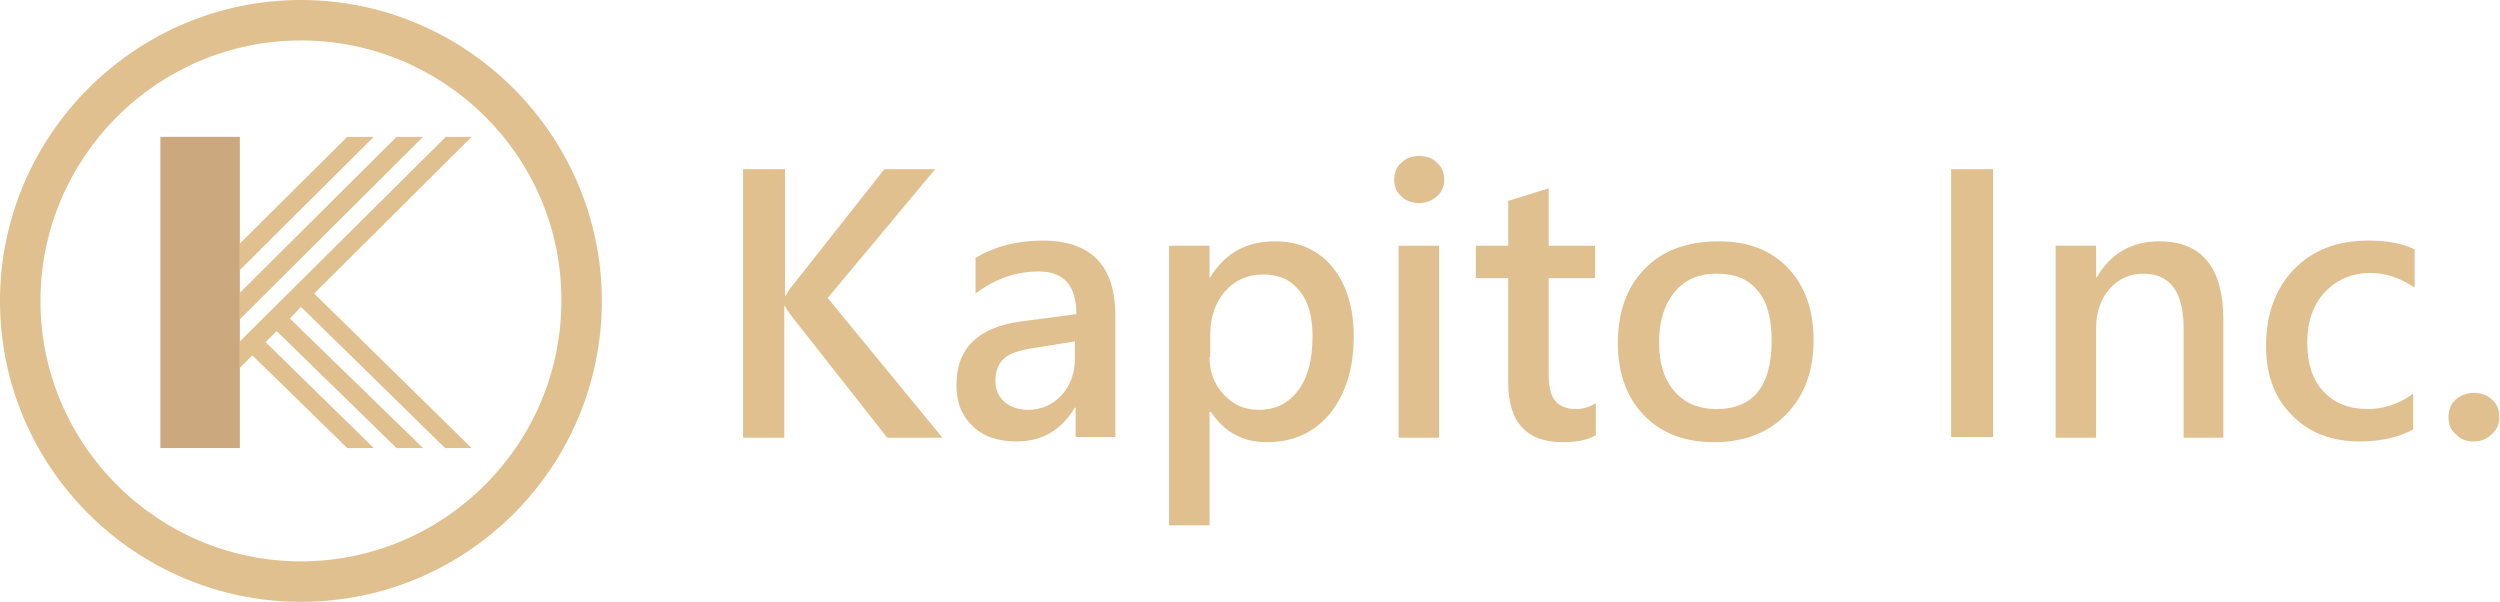 <?xml version="1.0" encoding="utf-8"?>
<!-- Generator: Adobe Illustrator 21.1.0, SVG Export Plug-In . SVG Version: 6.00 Build 0)  -->
<svg version="1.1" id="圖層_1" xmlns="http://www.w3.org/2000/svg" xmlns:xlink="http://www.w3.org/1999/xlink" x="0px" y="0px"
	 viewBox="0 0 339.8 81.8" style="enable-background:new 0 0 339.8 81.8;" xml:space="preserve">
<style type="text/css">
	.st0{fill:#E0C08F;}
	.st1{fill:none;}
	.st2{fill:#CCA87F;}
</style>
<g>
	<g>
		<path class="st0" d="M128.1,59.5h-7.5l-12.9-16.4c-0.5-0.6-0.8-1.1-1-1.5h-0.1v17.9H101V23h5.7v17.2h0.1c0.2-0.4,0.5-0.9,1-1.5
			L120.2,23h6.9l-14.6,17.5L128.1,59.5z"/>
		<path class="st0" d="M132.5,35.1c2.7-1.6,5.7-2.4,9.2-2.4c6.6,0,9.9,3.4,9.9,10.2v16.5h-5.4v-4h-0.1c-1.8,3-4.4,4.6-7.9,4.6
			c-2.6,0-4.6-0.7-6-2.1c-1.5-1.4-2.2-3.2-2.2-5.6c0-4.9,2.9-7.8,8.7-8.6l7.6-1c0-3.9-1.7-5.8-5.1-5.8c-3.1,0-6,1-8.6,3V35.1z
			 M140.5,47.3c-1.9,0.3-3.2,0.7-4,1.4c-0.8,0.7-1.2,1.7-1.2,3.1c0,1.1,0.4,2.1,1.2,2.8c0.8,0.7,1.9,1.1,3.2,1.1
			c1.9,0,3.4-0.7,4.6-2c1.2-1.3,1.8-3,1.8-5v-2.3L140.5,47.3z"/>
		<path class="st0" d="M164.4,55.9v15.5h-5.5v-38h5.5v4.3h0.1c2-3.3,4.9-4.9,8.8-4.9c3.3,0,5.9,1.2,7.8,3.5c1.9,2.3,2.9,5.5,2.9,9.4
			c0,4.4-1.1,7.8-3.2,10.5c-2.2,2.6-5,3.9-8.6,3.9c-3.3,0-5.8-1.4-7.6-4.1H164.4z M164.4,48.5c0,2,0.6,3.7,1.9,5.1
			c1.3,1.4,2.8,2.1,4.8,2.1c2.3,0,4.1-0.9,5.4-2.7c1.3-1.8,1.9-4.2,1.9-7.3c0-2.7-0.6-4.8-1.8-6.2c-1.2-1.5-2.8-2.2-4.9-2.2
			c-2.1,0-3.9,0.8-5.2,2.3c-1.3,1.5-2,3.5-2,5.8V48.5z"/>
		<path class="st0" d="M189.5,24.4c0-0.9,0.3-1.7,1-2.3c0.6-0.6,1.4-0.9,2.4-0.9c1,0,1.8,0.3,2.4,0.9c0.7,0.6,1,1.4,1,2.3
			c0,0.9-0.3,1.7-1,2.3c-0.7,0.6-1.5,0.9-2.4,0.9c-1,0-1.8-0.3-2.4-0.9C189.8,26.1,189.5,25.4,189.5,24.4z M190.1,59.5V33.4h5.5
			v26.1H190.1z"/>
		<path class="st0" d="M216.8,59.2c-1,0.6-2.5,0.9-4.4,0.9c-4.9,0-7.4-2.7-7.4-8.1V37.8h-4.4v-4.4h4.4v-6.1l5.5-1.7v7.8h6.3v4.4
			h-6.3V51c0,1.6,0.3,2.8,0.9,3.5c0.6,0.7,1.5,1.1,2.8,1.1c1,0,1.9-0.3,2.7-0.8V59.2z"/>
		<path class="st0" d="M219.9,46.7c0-4.3,1.2-7.7,3.7-10.2c2.4-2.5,5.8-3.7,10-3.7c4,0,7.1,1.2,9.4,3.6c2.3,2.4,3.5,5.7,3.5,9.8
			c0,4.2-1.2,7.5-3.7,10.1c-2.4,2.5-5.7,3.8-9.8,3.8c-4,0-7.2-1.2-9.6-3.7C221.1,54,219.9,50.7,219.9,46.7z M225.5,46.5
			c0,2.9,0.7,5.1,2.1,6.7c1.4,1.6,3.3,2.4,5.7,2.4c5,0,7.5-3.1,7.5-9.3c0-3-0.6-5.3-1.9-6.8c-1.3-1.6-3.1-2.3-5.6-2.3
			c-2.4,0-4.3,0.8-5.7,2.5C226.2,41.4,225.5,43.7,225.5,46.5z"/>
		<path class="st0" d="M270.9,27.6L270.9,27.6v27.2v0v4.6h-5.7v-4.6v0V27.6v0V23h5.7V27.6z"/>
		<path class="st0" d="M302.3,59.5h-5.5V44.7c0-5-1.8-7.5-5.5-7.5c-1.8,0-3.4,0.7-4.6,2.1c-1.2,1.4-1.8,3.2-1.8,5.3v14.9h-5.5V33.4
			h5.5v4.3h0.1c1.9-3.3,4.8-4.9,8.5-4.9c5.8,0,8.7,3.6,8.7,10.7V59.5z"/>
		<path class="st0" d="M328.1,58.3c-1.9,1.1-4.4,1.7-7.4,1.7c-3.8,0-6.9-1.2-9.2-3.6c-2.4-2.4-3.5-5.5-3.5-9.4
			c0-4.3,1.3-7.8,3.8-10.4c2.5-2.6,5.9-3.9,10.1-3.9c2.6,0,4.7,0.4,6.3,1.2v5.2c-1.9-1.3-3.9-2-6-2c-2.5,0-4.6,0.9-6.2,2.6
			c-1.6,1.7-2.4,4-2.4,6.9c0,2.8,0.7,5,2.2,6.6c1.5,1.6,3.5,2.4,6,2.4c2.2,0,4.3-0.7,6.2-2.1V58.3z"/>
		<path class="st0" d="M332.8,56.7c0-1,0.3-1.8,1-2.4c0.7-0.6,1.5-0.9,2.5-0.9c0.9,0,1.8,0.3,2.4,0.9c0.7,0.6,1,1.4,1,2.4
			c0,0.9-0.3,1.7-1,2.3c-0.7,0.7-1.5,1-2.5,1c-1,0-1.8-0.3-2.4-1C333.1,58.5,332.8,57.7,332.8,56.7z"/>
	</g>
	<g>
		<g>
			<path class="st0" d="M40.9,81.8C18.4,81.8,0,63.5,0,40.9C0,18.4,18.4,0,40.9,0s40.9,18.4,40.9,40.9
				C81.8,63.5,63.5,81.8,40.9,81.8z M40.9,5.5C21.4,5.5,5.5,21.4,5.5,40.9c0,19.5,15.9,35.4,35.4,35.4c19.5,0,35.4-15.9,35.4-35.4
				C76.4,21.4,60.5,5.5,40.9,5.5z"/>
		</g>
		<g>
			<polygon class="st1" points="32.6,46.4 32.6,46.4 32.6,43.4 32.6,43.4 			"/>
			<polygon class="st1" points="32.6,39.8 32.6,39.8 32.6,36.7 32.6,36.7 			"/>
			<polygon class="st2" points="32.6,46.4 32.6,43.4 32.6,43.4 32.6,39.8 32.6,39.8 32.6,36.7 32.6,36.7 32.6,33.1 32.6,33.1 
				32.6,18.6 21.8,18.6 21.8,60.9 32.6,60.9 32.6,50 32.6,50 32.6,46.4 			"/>
			<g>
				<polygon class="st0" points="57.5,18.6 53.9,18.6 32.6,39.8 32.6,43.4 				"/>
				<polygon class="st0" points="50.8,18.6 47.2,18.6 32.6,33.1 32.6,36.7 				"/>
				<polygon class="st0" points="64.1,18.6 60.6,18.6 32.6,46.4 32.6,50 34.3,48.3 47.2,60.9 50.8,60.9 36.1,46.5 37.6,45 
					53.9,60.9 57.5,60.9 39.4,43.3 40.9,41.7 60.5,60.9 64.1,60.9 42.7,39.9 				"/>
			</g>
		</g>
	</g>
</g>
</svg>
